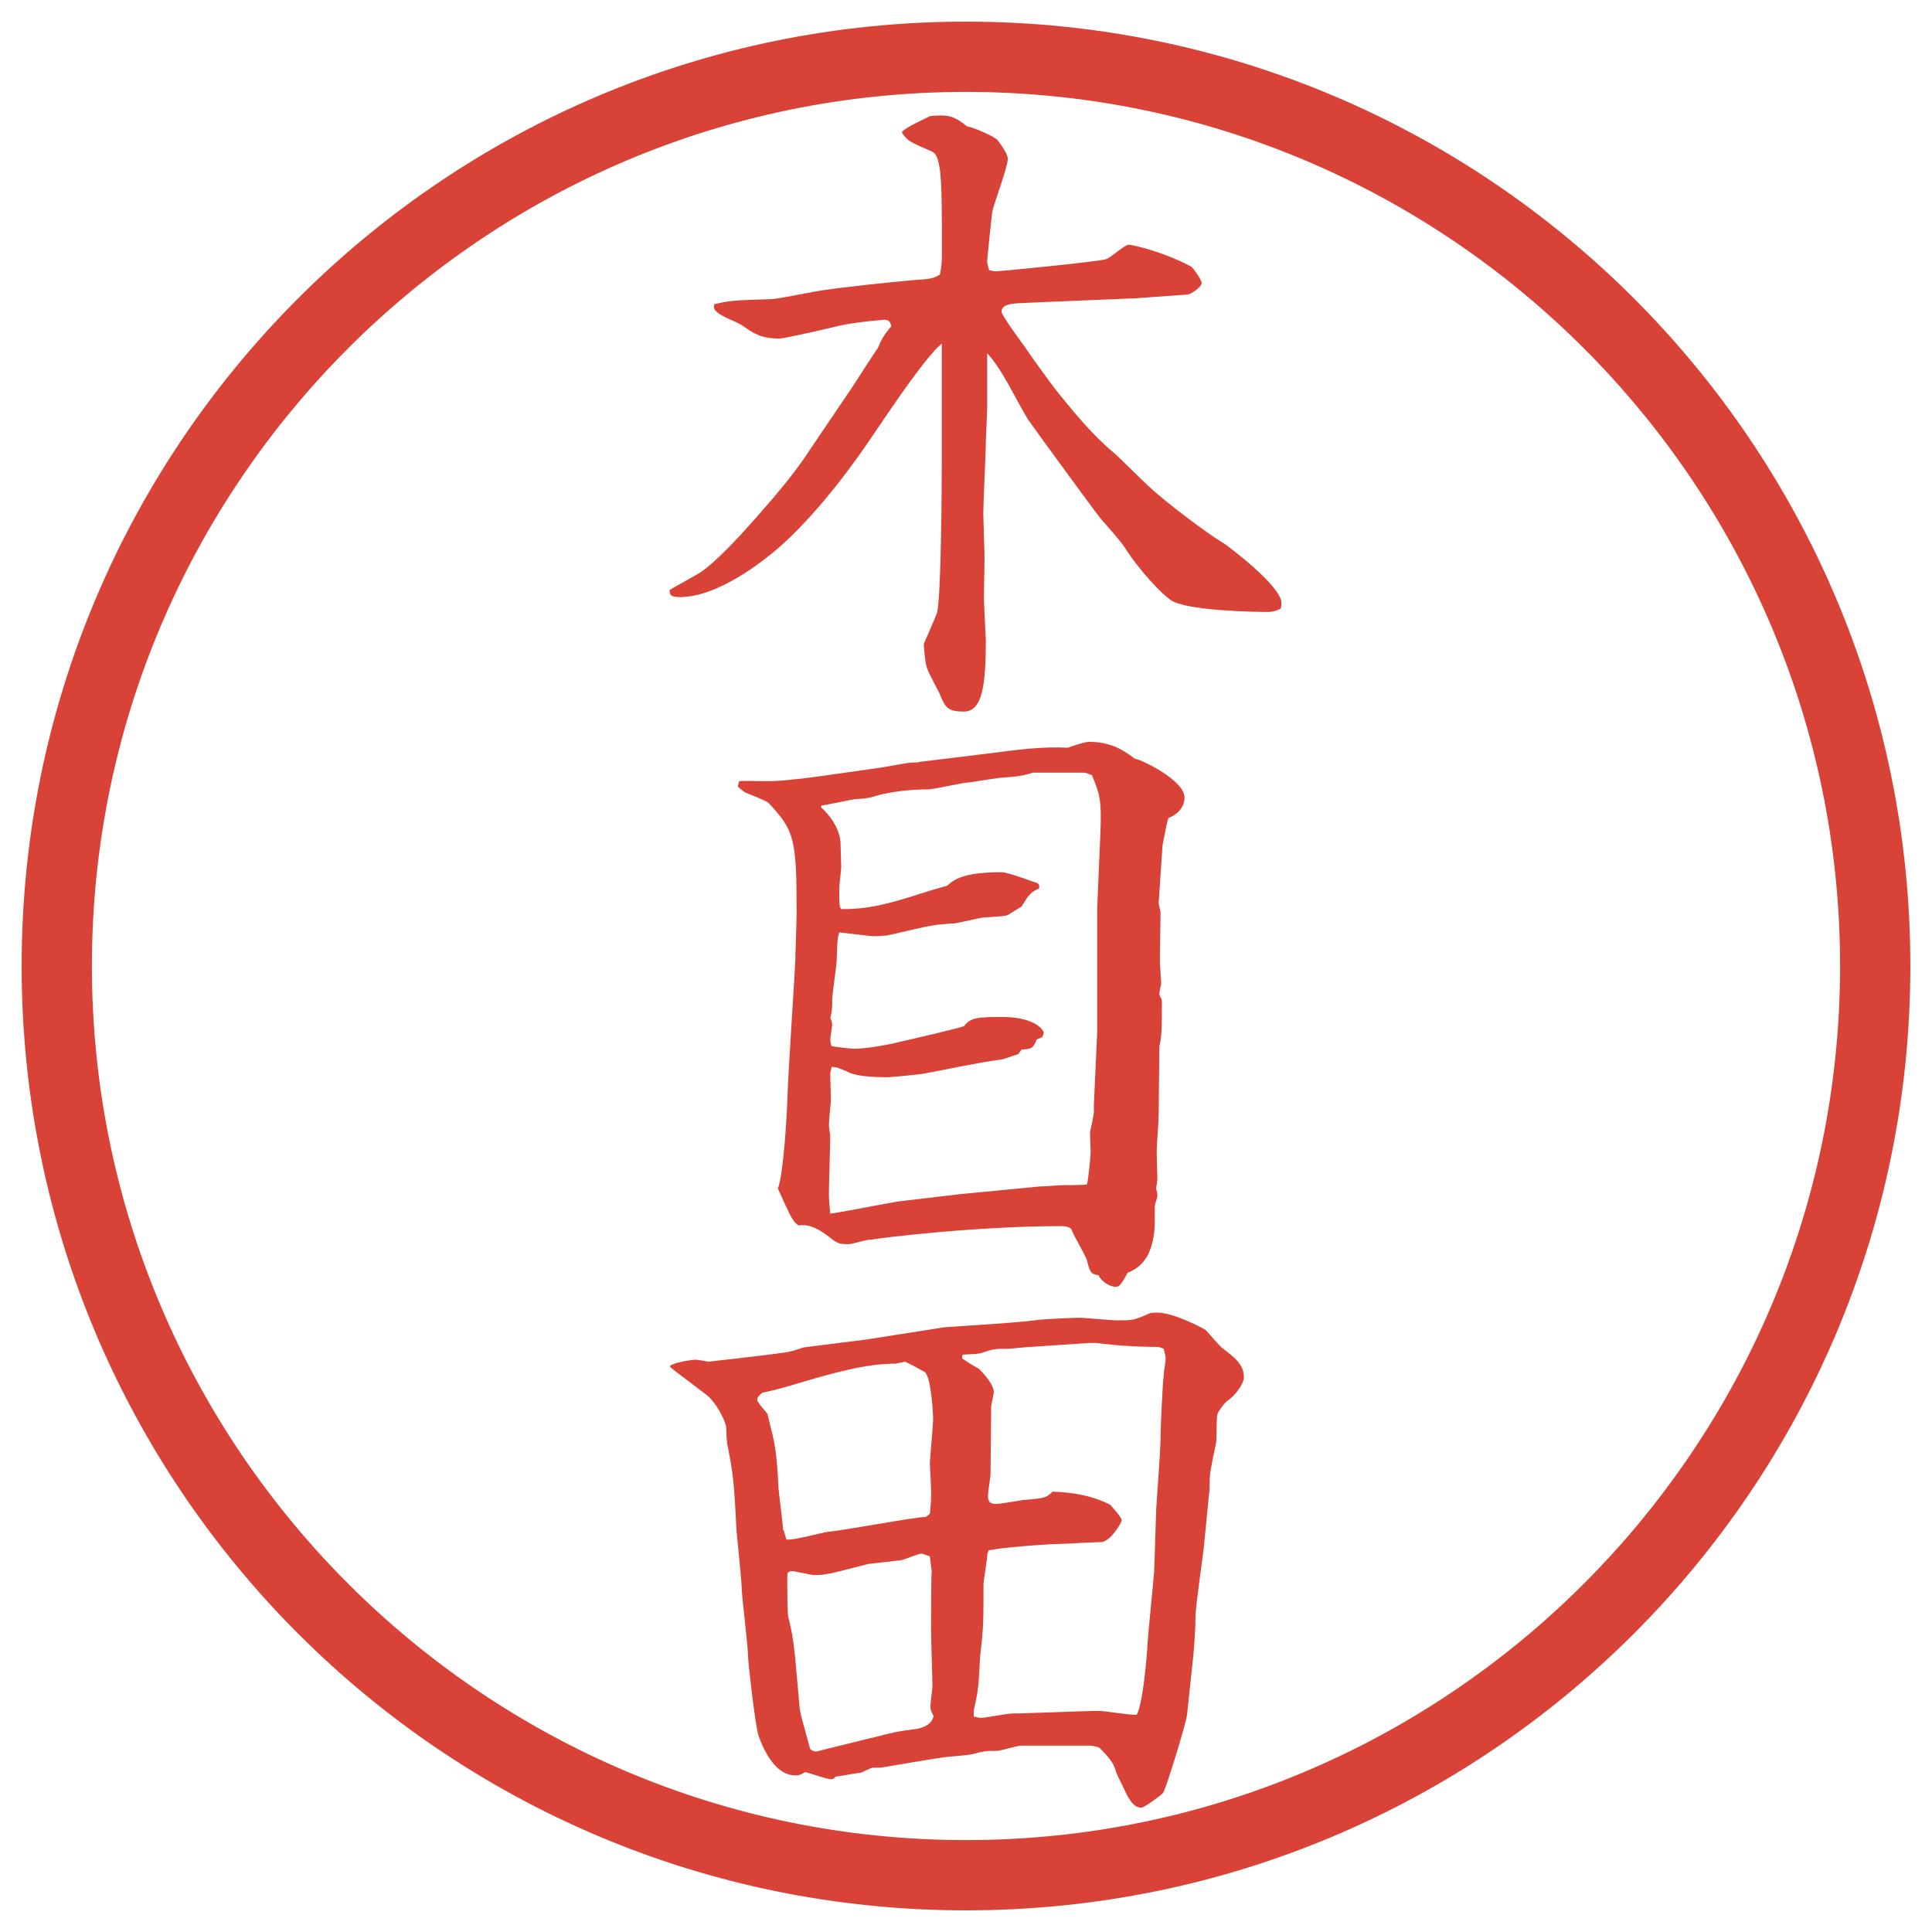 <?xml version="1.0" encoding="UTF-8"?>
<svg id="_レイヤー_1" data-name="レイヤー 1" xmlns="http://www.w3.org/2000/svg" version="1.1" viewBox="0 0 27.496 27.496">
  <g id="_楕円形_1" data-name="楕円形 1">
    <path d="M13.748,1.308c6.859,0,12.44,5.581,12.44,12.44s-5.581,12.44-12.44,12.44S1.308,20.607,1.308,13.748,6.889,1.308,13.748,1.308M13.748.308C6.325.308.308,6.325.308,13.748s6.017,13.44,13.44,13.44,13.44-6.017,13.44-13.44S21.171.308,13.748.308h0Z" fill="#d94236" stroke-width="0"/>
  </g>
  <g>
    <path d="M16.131,4.246l-1.527.064c-.184.009-.35.009-.35.129,0,.046.295.451.331.497.064.101.378.533.451.625.276.34.516.635.828.893.046.037.405.396.487.469.212.202.828.671,1.067.81.056.037.819.607.819.847,0,.027,0,.046-.01.083-.046.019-.092.046-.184.046-.212,0-1.187-.018-1.39-.175-.119-.083-.441-.414-.653-.754-.046-.074-.294-.35-.34-.405-.185-.239-1.002-1.362-1.031-1.408-.165-.267-.367-.718-.579-.938v.754c0,.074-.019.442-.019.479,0,.166-.037.893-.037,1.049,0,.055.018.543.018.626,0,.092-.009.497-.009.58,0,.055.027.57.027.598,0,.625-.046,1.012-.313,1.012-.239,0-.267-.064-.35-.267-.027-.055-.147-.276-.166-.331-.027-.064-.037-.157-.055-.359.028-.074.175-.396.193-.46.055-.276.064-1.729.064-2.144v-1.675c-.212.166-.708.902-.938,1.242-.35.524-.736,1.031-1.178,1.472-.368.368-1.067.893-1.61.893-.138,0-.147-.037-.147-.101.028-.019.341-.193.405-.23.23-.138.607-.552.819-.792.34-.386.57-.663.773-.975.166-.249.432-.635.598-.883.037-.055.341-.534.368-.562.046-.11.074-.175.193-.312-.019-.074-.046-.092-.101-.092-.009,0-.377.028-.635.083-.101.027-.782.184-.855.184-.267,0-.368-.074-.515-.175-.102-.074-.313-.129-.396-.221-.027-.027-.027-.055-.018-.092.221-.055.285-.055.828-.074.12-.009.644-.12.745-.129.313-.046.92-.11,1.233-.138.285-.019.322-.028.405-.083.019-.101.028-.138.028-.322,0-.975,0-1.361-.138-1.426-.322-.138-.359-.157-.433-.276.037-.064.368-.211.405-.23.074-.009.138-.009.157-.009.147,0,.23.046.368.157.083.009.358.129.423.184.01.009.156.193.156.276,0,.12-.202.644-.221.754-.009.055-.073.672-.073.708,0,.028.009.055.027.12.055.019.083.019.11.019.037,0,1.472-.138,1.564-.175.055-.019.258-.203.312-.203.074,0,.543.12.893.313.019.009.147.184.147.23,0,.055-.138.156-.202.166l-.773.055Z" fill="#d94236" stroke-width="0"/>
    <path d="M10.519,11.118c.064-.009.331,0,.386,0,.221,0,.506-.037.718-.064l.902-.128c.073-.009.396-.074.46-.074s.074,0,.101-.009l.902-.11c.506-.064.818-.11,1.214-.092.036-.018.239-.083.294-.083.258,0,.441.074.653.239.11.018.709.312.709.552,0,.147-.111.249-.23.294l-.027.102-.056.285-.055.819c0,.027.027.12.027.138,0,.11-.01.589-.01.681,0,.055.019.294.019.331-.009.046-.027.11-.027.156.009.028.037.064.037.093,0,.331,0,.469-.028.606-.009.028-.009.093-.009.166,0,.129-.009.727-.009.847,0,.083-.028.441-.028.515,0,.064.01.378.01.396,0,.018-.01.092-.019.138.009.027.019.064.019.102,0,.027-.037.119-.037.146,0,.341,0,.387-.046.562-.056.193-.166.322-.341.387-.064.119-.11.202-.165.202-.074,0-.202-.064-.249-.166-.11-.018-.119-.036-.165-.211-.019-.074-.193-.359-.212-.424s-.129-.064-.165-.064c-1.214,0-2.631.175-2.687.193-.055-.009-.276.064-.322.064-.147,0-.166-.009-.304-.119-.11-.083-.257-.175-.414-.147-.083-.056-.101-.102-.294-.524.083-.23.129-1.049.138-1.353s.11-1.822.11-1.896c0-.101.019-.57.019-.672,0-1.076-.037-1.178-.396-1.564-.028-.037-.286-.129-.341-.156-.037-.028-.064-.046-.101-.083l.019-.074ZM14.751,14.799c-.046.129-.083.129-.212.138l-.046.064-.221.074c-.35.046-.902.165-1.058.192-.055.019-.515.064-.598.064-.138,0-.405-.009-.524-.064-.166-.073-.184-.082-.258-.082,0,.027-.018.073-.018.092,0,.083.009.294.009.377,0,.027-.028.304-.028.359,0,.027.019.138.019.156,0,.129-.019.699-.019.818,0,.093.009.185.019.285.055,0,.901-.165.984-.175l.855-.101,1.141-.11c.073,0,.266-.019.34-.019.027,0,.321,0,.331-.01.019-.018.055-.414.055-.45,0-.046-.009-.249-.009-.295.009-.046.055-.239.055-.285v-.102l.047-1.03v-1.767l.046-1.076c.019-.469-.01-.552-.12-.819-.019-.009-.092-.037-.11-.037h-.726c-.166.046-.193.055-.479.074-.074.009-.359.055-.423.064-.092,0-.515.101-.598.101-.211,0-.414.019-.625.064-.028,0-.193.055-.221.055-.027.009-.156.019-.175.019-.046,0-.414.083-.497.092v.028c.12.101.276.313.276.524,0,.046.009.276.009.322,0,.046-.028.258-.028.295,0,.239,0,.267.028.303.377.009.69-.083,1.021-.184.046-.018.441-.138.487-.147.092-.083.221-.193.773-.193.092,0,.451.138.516.157.019.018.027.037.019.073-.129.064-.139.083-.249.258-.046.027-.147.092-.193.12-.046.019-.082.019-.358.037-.055.009-.34.074-.396.083-.046,0-.258.019-.294.027-.111.009-.58.129-.681.147-.055,0-.11.009-.166.009-.074,0-.433-.046-.506-.055-.027.083-.027.11-.037.386,0,.092-.064.488-.064.571,0,.092,0,.175-.027.258.009.018.027.073.027.092s-.027.184-.027.221c0,.027.009.073.018.092.055.01.276.037.322.037.12,0,.414-.037.663-.102.128-.027.874-.202.901-.221.092-.129.23-.129.552-.129.451,0,.58.185.58.221,0,.019-.01.046-.019.064l-.083.037Z" fill="#d94236" stroke-width="0"/>
    <path d="M9.534,19.444c.028-.047.304-.093.368-.093.028,0,.175.028.184.028s.966-.11,1.003-.12c.184-.019.258-.055.35-.083l.874-.11c.12-.019,1.067-.165,1.113-.175.359-.027,1.049-.064,1.38-.11.102-.009.451-.027.552-.027.083,0,.46.037.533.037.221,0,.239,0,.433-.083.046-.027.102-.027.147-.027.239,0,.662.229.689.248.037.037.203.239.249.267.156.12.294.221.294.405,0,.092-.129.267-.229.331-.056.037-.147.175-.147.193-.019.055-.009.35-.019.404-.083.405-.092.442-.092.571,0,.063,0,.119-.009.156l-.074.764c0,.027-.119.837-.119.993,0,.166-.019.442-.037.607l-.083.782c-.019.147-.304,1.067-.34,1.113-.019.027-.268.212-.313.212-.119,0-.193-.156-.248-.276-.073-.147-.11-.221-.12-.267-.027-.092-.082-.166-.229-.313-.027-.009-.092-.027-.11-.027h-1.002c-.056,0-.295.074-.341.074-.156,0-.175,0-.35.046-.064.019-.359.036-.414.046-.184.027-.625.101-.893.147h-.11c-.027,0-.147.063-.175.073-.046,0-.331.055-.359.055-.018.028-.037.037-.064.037-.056,0-.313-.092-.368-.102-.074.047-.102.047-.138.047-.276,0-.441-.332-.524-.562-.046-.129-.147-1.04-.147-1.086,0-.156-.083-.837-.092-.984,0-.129-.064-.718-.074-.837-.037-.718-.046-.801-.128-1.225-.009-.018-.019-.165-.019-.248-.009-.119-.166-.404-.313-.497-.019-.019-.469-.35-.488-.377v-.009ZM11.154,21.781l.037.129c.092.018.516-.102.598-.11.221-.019,1.187-.203,1.39-.212l.055-.046c.009-.092.018-.147.018-.304,0-.064-.018-.359-.018-.424,0-.036.046-.524.046-.625,0-.064-.028-.599-.12-.663-.019-.009-.258-.146-.285-.146-.028.009-.092.018-.12.027-.442,0-.893.129-1.537.322-.221.064-.249.064-.368.092-.037.027-.074.064-.074.102,0,.036.147.192.147.202.11.441.129.506.156,1.049.009.102.064.515.064.598l.009.01ZM12.405,24.734c.322-.083.359-.092.644-.129.101-.019.211-.064.239-.184-.037-.064-.046-.083-.046-.139,0-.036.028-.267.028-.275,0-.129-.019-.672-.019-.782,0-.064,0-.81.009-.865l-.027-.211c-.037-.01-.092-.037-.12-.037-.046,0-.239.083-.285.092-.074.01-.414.046-.479.056-.534.138-.589.156-.764.156-.046,0-.267-.056-.313-.056-.019,0-.037,0-.064.028-.009.082,0,.589.009.616.055.229.064.267.101.598.009.129.046.497.064.718.009.092.129.488.147.57.037.037.083.046.128.028l.746-.185ZM14.052,22.121c0,.064-.055.368-.055.433,0,.543,0,.607-.046,1.003-.009.074-.018.424-.037.487,0,.056-.046.258-.055.295v.092c.019,0,.074.019.101.019.046,0,.377-.064.451-.064.193,0,1.048-.037,1.223-.037.083,0,.47.064.543.056.093-.166.147-.855.156-1.03.01-.166.083-.874.093-1.013l.027-.828c0-.119.064-.828.064-1.095,0-.102.027-.736.046-.883,0-.037.027-.185.027-.222,0-.036-.027-.119-.027-.138-.027-.009-.064-.027-.092-.027-.285,0-.58-.019-.874-.056h-.092l-.837.056c-.055,0-.276.027-.331.027-.175,0-.193,0-.359.056-.055.019-.12.019-.276.027l-.009.019v.036c.018.01.12.083.239.147.009.01.211.203.211.331,0,.037-.037.175-.037.203,0,.156-.009.828-.009.966,0,.037-.037.258-.037.304,0,.073.018.119.11.119.064,0,.332-.046.386-.055.304-.027.331-.027.423-.12.294.01.561.056.819.185.027.027.166.184.166.221s-.166.312-.295.312c-.102,0-.552.028-.644.028-.128,0-.846.055-.957.092l-.018.055Z" fill="#d94236" stroke-width="0"/>
  </g>
</svg>
